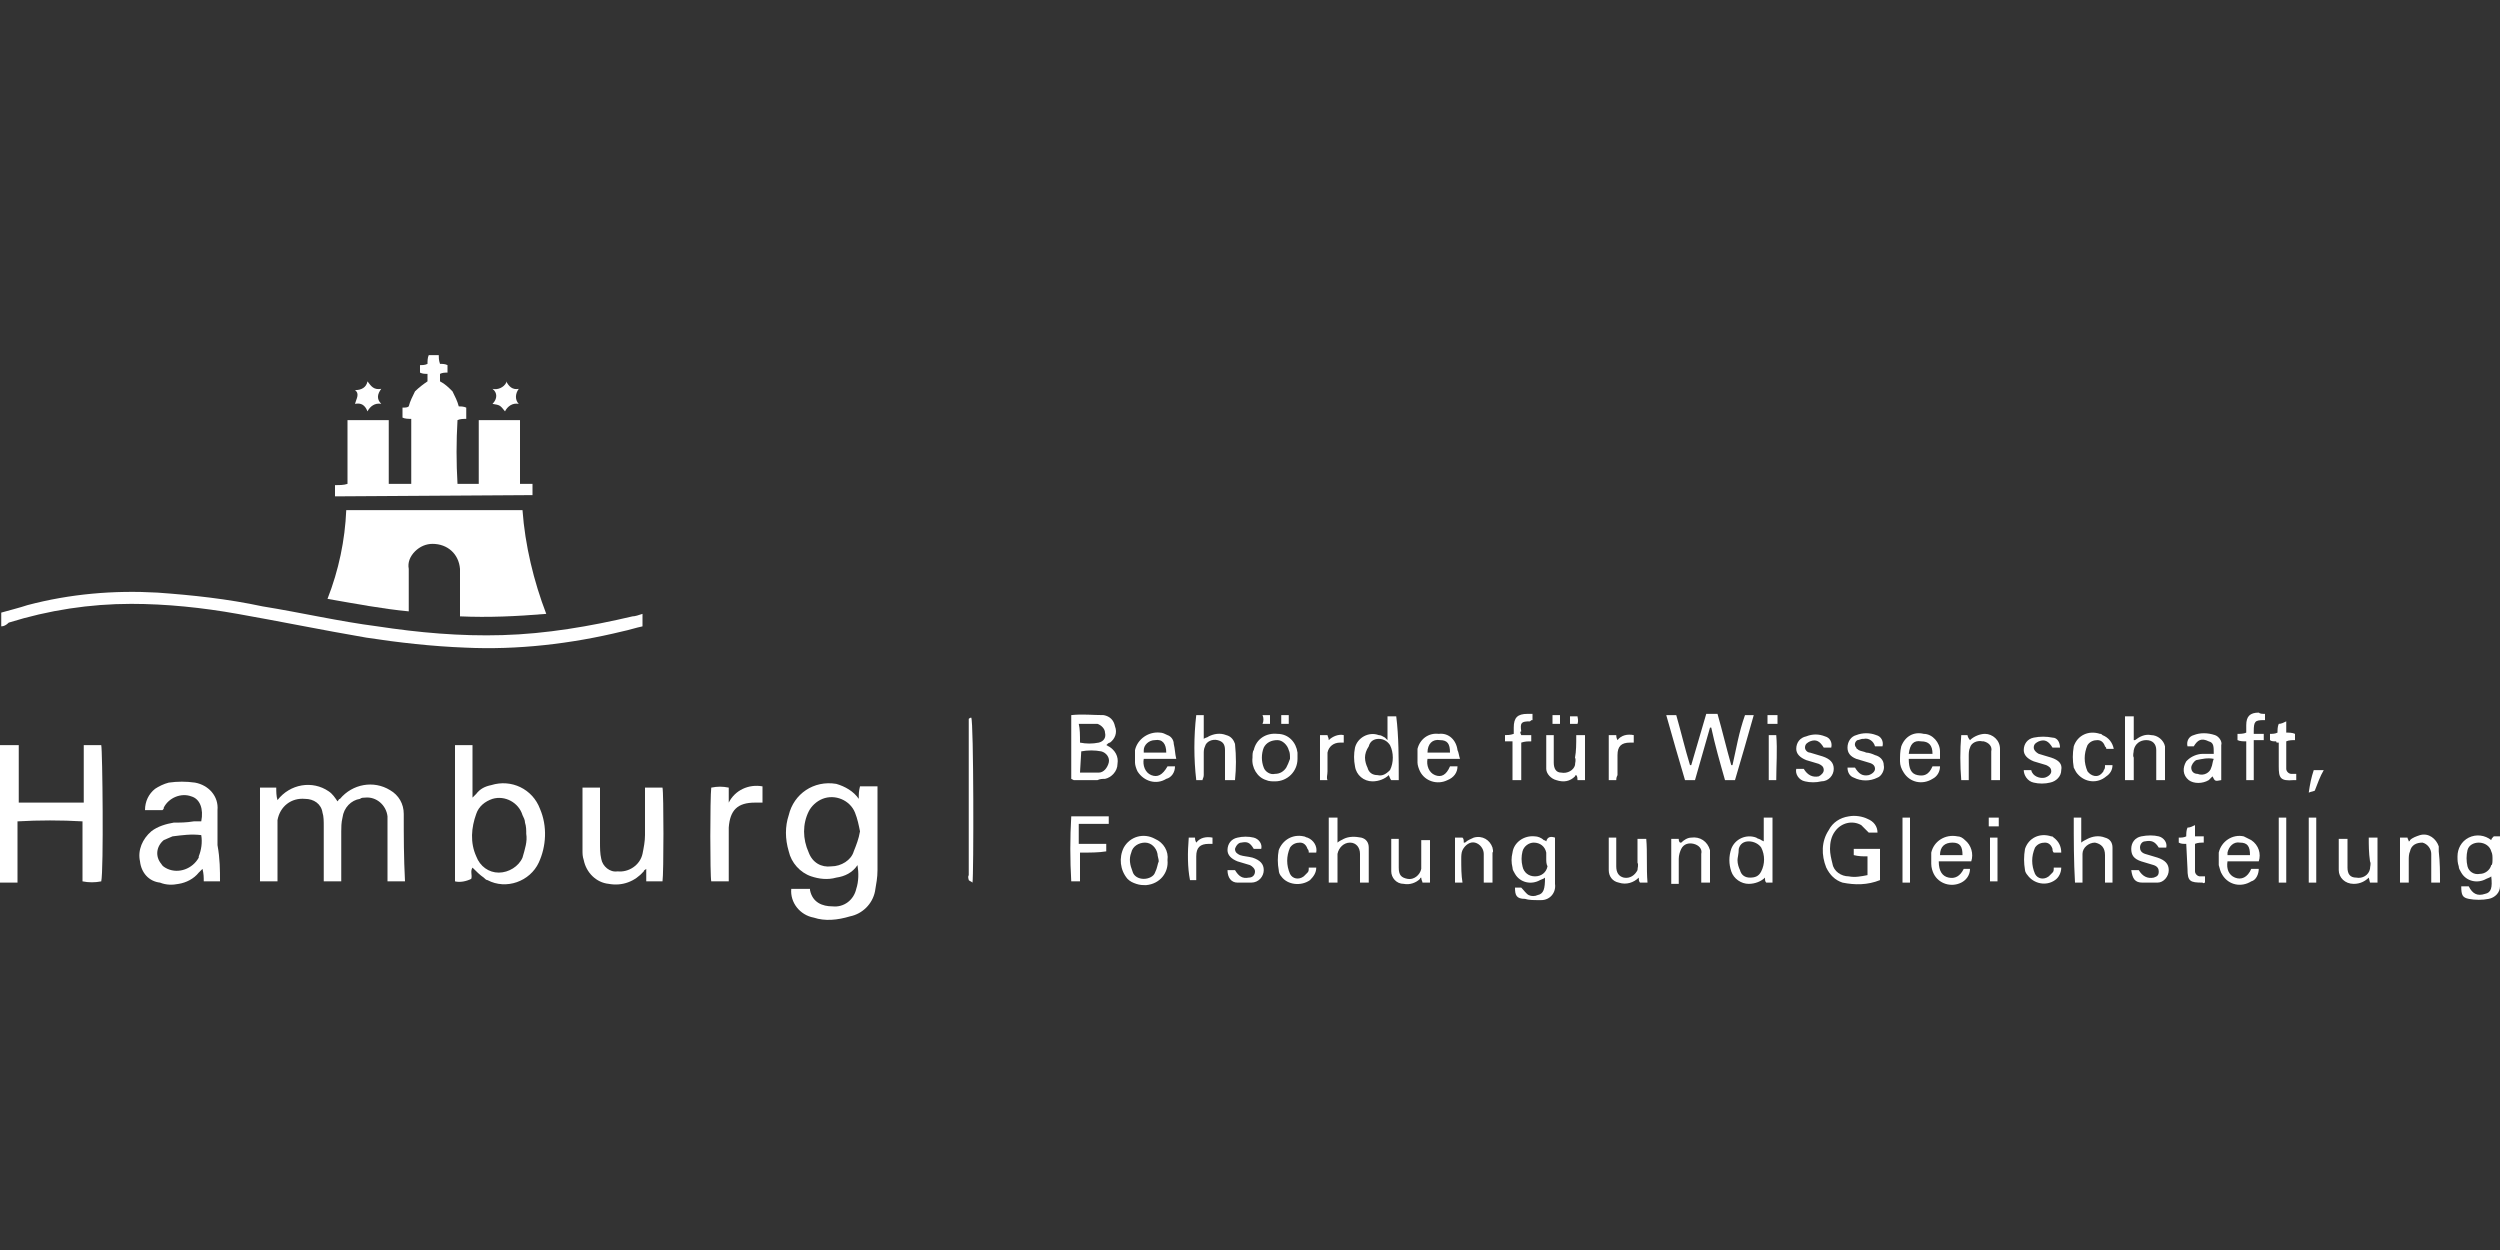 <?xml version="1.0" encoding="UTF-8"?> <!-- Generator: Adobe Illustrator 24.3.0, SVG Export Plug-In . SVG Version: 6.00 Build 0) --> <svg xmlns="http://www.w3.org/2000/svg" xmlns:xlink="http://www.w3.org/1999/xlink" version="1.1" id="Ebene_1" x="0px" y="0px" viewBox="0 0 200 100" style="enable-background:new 0 0 200 100;" xml:space="preserve"><rect x="0" y="0" width="200" height="100" fill="#333333" stroke="none"/> <style type="text/css"> .st0{fill:#FFFFFF;} </style> <g id="Gruppe_482" transform="translate(-530 -74)"> <g id="dC1RmE_00000142161471521442716860000009934149572884336774_" transform="translate(530 102.409)"> <g id="Gruppe_448" transform="translate(0 0)"> <path id="Pfad_1000" class="st0" d="M36.8,20.9v-1.3c0-0.8,0-1.6,0-2.5c-0.1-1.2-1-2-2.2-2c-0.5,0-1,0.2-1.4,0.6 c-0.4,0.4-0.6,0.9-0.5,1.4c0,1,0,2,0,3c0,0.1,0,0.2,0,0.4c-2.1-0.2-4.2-0.6-6.5-1c0.9-2.3,1.4-4.7,1.5-7.1h14.1 c0.2,2.8,0.9,5.7,1.9,8.3C41.3,20.9,39.1,21,36.8,20.9z"></path> <path id="Pfad_1001" class="st0" d="M26.8,11.3c0-0.1,0-0.2,0-0.4v-0.5c0.4,0,0.7,0,1-0.1V5.2h3.3c0,0.5,0,1.1,0,1.7v3.4h1.8V5.1 c-0.2,0-0.5,0-0.7-0.1V4.2c0.2,0,0.4,0,0.5-0.1c0.1-0.4,0.3-0.8,0.5-1.2c0.3-0.3,0.7-0.6,1-0.8V1.5c-0.2,0-0.4,0-0.6-0.1V0.8 c0.2,0,0.4,0,0.6-0.1c0-0.2,0-0.5,0.1-0.7h0.8c0,0.2,0,0.4,0.1,0.7c0.2,0,0.4,0,0.6,0.1v0.6c-0.2,0-0.4,0-0.6,0.1v0.6 c0.4,0.2,0.7,0.5,1,0.8c0.2,0.4,0.4,0.8,0.5,1.2c0.1,0,0.4,0,0.6,0.1v0.9c-0.2,0-0.5,0-0.7,0.1c-0.1,1.7-0.1,3.4,0,5.1h1.7V5.2 c1.1,0,2.2,0,3.3,0c0,1.7,0,3.4,0,5.1c0.4,0,0.6,0,1,0v0.9L26.8,11.3z"></path> <path id="Pfad_1002" class="st0" d="M0.1,21.7v-1.1c0.7-0.2,1.5-0.4,2.1-0.6c3.4-0.9,6.9-1.2,10.4-1c2.8,0.2,5.6,0.5,8.4,1.1 c3.1,0.5,6.1,1.2,9.2,1.6c3.3,0.5,6.6,0.8,10,0.7c3.5-0.1,7-0.7,10.4-1.5c0.2,0,0.5-0.1,0.8-0.2v1c-0.5,0.1-1.1,0.3-1.6,0.4 c-4.1,1-8.4,1.5-12.6,1.3c-2.6-0.1-5.3-0.4-7.9-0.8c-3.5-0.6-6.9-1.3-10.3-1.9c-2.8-0.5-5.7-0.8-8.5-0.8c-3.3,0-6.6,0.5-9.8,1.5 C0.5,21.6,0.3,21.7,0.1,21.7z"></path> <path id="Pfad_1003" class="st0" d="M0,31.2h1.5c0,0.8,0,1.5,0,2.3v2.3h5.2v-4.6h1.4c0.1,0.4,0.2,10,0,10.9c-0.5,0.1-1,0.1-1.5,0 v-4.8c-1.7-0.1-3.5-0.1-5.2,0v4.9H0C0,38.5,0,34.9,0,31.2z"></path> <path id="Pfad_1004" class="st0" d="M32.4,42.1H31v-4.4c0-0.3,0-0.5,0-0.8c-0.1-0.9-0.9-1.6-1.8-1.5c-0.1,0-0.3,0-0.4,0.1 c-0.7,0.1-1.3,0.7-1.4,1.5c-0.1,0.4-0.1,0.8-0.1,1.1v3.5c0,0.2,0,0.3,0,0.5h-1.4v-4.4c0-0.4,0-0.8-0.1-1.1 c-0.1-0.7-0.7-1.1-1.4-1.1c-1.1-0.1-2,0.6-2.2,1.7v0.1v4.4c0,0.1,0,0.3,0,0.4h-1.4v-7.5c0.1,0,0.2,0,0.3,0h1c0,0.3,0,0.7,0.1,1 c1-1.3,2.8-1.6,4.1-0.7c0.3,0.2,0.5,0.5,0.7,0.8c0.1-0.1,0.1-0.2,0.2-0.2c1-1.2,2.7-1.5,4-0.7c0.7,0.4,1.1,1.1,1.1,1.9 C32.3,38.5,32.3,40.2,32.4,42.1C32.5,42,32.5,42,32.4,42.1z"></path> <path id="Pfad_1005" class="st0" d="M68.7,35.5c0-0.4,0-0.6,0.1-1h1.4V35c0,2.1,0,4.1,0,6.2c0,0.6-0.1,1.1-0.2,1.7 c-0.2,1-1,1.8-2,2c-1,0.3-2,0.4-2.9,0.1c-1.1-0.2-1.9-1.2-1.8-2.3h1.5c0,0,0,0,0,0.1c0.2,1,1,1.3,1.8,1.3 c0.9,0.1,1.7-0.5,1.9-1.4c0.2-0.6,0.2-1.3,0.1-1.9c-0.4,0.6-1,0.9-1.7,1c-0.7,0.2-1.4,0.1-2-0.1c-0.9-0.3-1.6-1.1-1.8-2 c-0.3-1-0.3-2,0-2.9c0.4-1.7,2-2.8,3.8-2.5C67.6,34.5,68.3,34.9,68.7,35.5z M68.8,38.1c-0.1-0.5-0.2-1-0.4-1.5 c-0.4-1-1.6-1.5-2.6-1.1c-0.5,0.2-0.9,0.6-1.1,1c-0.5,1-0.5,2.2,0,3.3c0.3,0.8,1,1.2,1.8,1.1c0.8,0,1.6-0.5,1.8-1.2 C68.5,39.2,68.7,38.7,68.8,38.1z"></path> <path id="Pfad_1006" class="st0" d="M36.4,42.1V31.2h1.4v4.2c0.1-0.1,0.2-0.2,0.3-0.3c0.3-0.4,0.7-0.6,1.2-0.7 c1.6-0.5,3.3,0.3,3.9,1.9c0.6,1.4,0.5,3-0.1,4.3c-0.7,1.5-2.6,2.2-4.1,1.4c-0.1,0-0.2-0.1-0.3-0.2c-0.3-0.2-0.6-0.5-0.9-0.8 c-0.2,0.3,0,0.6-0.1,0.9C37.3,42.1,36.8,42.2,36.4,42.1z M42.1,38.3c0-0.3,0-0.6-0.1-0.9c0-0.2-0.1-0.4-0.2-0.6 c-0.3-1-1.4-1.6-2.4-1.3c-0.6,0.2-1.1,0.6-1.3,1.2c-0.4,1.1-0.5,2.3,0,3.4c0.3,0.8,1,1.3,1.8,1.3s1.6-0.5,1.9-1.2 C42,39.5,42.2,38.9,42.1,38.3z"></path> <path id="Pfad_1007" class="st0" d="M17.6,42.1h-1.3c0-0.3,0-0.6-0.1-1c-0.1,0.1-0.2,0.2-0.3,0.3c-0.4,0.5-1,0.8-1.6,0.9 c-0.5,0.1-1,0.1-1.5-0.1c-0.9-0.1-1.5-0.8-1.6-1.7c-0.2-0.9,0.2-1.8,0.9-2.4c0.5-0.4,1.2-0.6,1.8-0.7c0.5,0,1,0,1.6-0.1h0.6 c0.2-1-0.1-1.8-0.8-2c-0.8-0.3-1.8,0.1-2.2,0.9c0,0.1,0,0.1-0.1,0.2h-1.4c0-0.7,0.3-1.3,0.8-1.7c0.3-0.2,0.7-0.4,1.1-0.5 c0.7-0.1,1.4-0.1,2.1,0c1.1,0.2,1.9,1.1,1.8,2.2c0,0.9,0,1.9,0,2.8C17.6,40.3,17.6,41.2,17.6,42.1z M16.1,38.4 c-0.8-0.1-1.5,0-2.3,0.1c-0.2,0.1-0.5,0.2-0.7,0.3c-0.6,0.5-0.7,1.3-0.2,1.9c0.1,0.2,0.3,0.3,0.5,0.4c0.9,0.4,2,0,2.5-0.9 c0,0,0,0,0-0.1C16.1,39.6,16.2,39,16.1,38.4L16.1,38.4z"></path> <path id="Pfad_1008" class="st0" d="M46.6,34.6H48c0,0.2,0,0.4,0,0.6V39c0,0.4,0,0.9,0.1,1.3c0.1,0.6,0.7,1.1,1.3,1 c0.9,0.1,1.8-0.5,2-1.4c0.1-0.5,0.2-1,0.2-1.5c0-1.1,0-2.1,0-3.2v-0.6H53c0.1,0.4,0.1,6.9,0,7.5h-1.3c0-0.3,0-0.6,0-1 c-0.1,0.1-0.2,0.1-0.2,0.2c-0.7,0.8-1.7,1.2-2.8,1c-1-0.1-1.8-0.9-2-1.9c-0.1-0.3-0.1-0.5-0.1-0.8v-4.7 C46.6,34.8,46.6,34.7,46.6,34.6z"></path> <path id="Pfad_1009" class="st0" d="M58.3,42.1h-1.4c-0.1-0.4-0.1-6.7,0-7.5c0.5-0.1,0.9-0.1,1.4,0c0,0.4,0,0.7,0,1.2 c0.5-1,1.6-1.5,2.7-1.3v1.3h-0.6c-1.4,0-2,0.6-2.1,2c0,1.2,0,2.5,0,3.7C58.3,41.6,58.3,41.9,58.3,42.1z"></path> <path id="Pfad_1010" class="st0" d="M139.6,28.8h0.7c-0.5,1.8-1,3.5-1.5,5.2H138c-0.4-1.4-0.8-2.8-1.1-4.2h-0.1l-1.2,4.2h-0.8 c-0.5-1.7-1-3.4-1.5-5.2h0.8c0.4,1.4,0.7,2.7,1.1,4h0.1c0.4-1.4,0.8-2.7,1.2-4.1h0.9c0.4,1.4,0.7,2.7,1.1,4.1h0.1 C138.9,31.5,139.1,30.2,139.6,28.8z"></path> <path id="Pfad_1011" class="st0" d="M85.7,28.8c0.9-0.1,1.7,0,2.6,0c0.5,0.1,0.8,0.4,0.9,0.9c0.2,0.5,0,1-0.4,1.3 c-0.1,0-0.2,0.1-0.3,0.2c0.1,0,0.1,0.1,0.2,0.1c0.5,0.3,0.8,0.8,0.7,1.4c0,0.6-0.5,1.1-1,1.2c-0.2,0-0.4,0-0.6,0.1h-1.9 c0,0,0,0-0.2-0.1C85.7,32.3,85.7,30.5,85.7,28.8z M86.4,33.4c0.5,0,1,0,1.5,0c0.4,0,0.7-0.4,0.8-0.8c0.1-0.4-0.2-0.8-0.6-0.9 c-0.5-0.1-1.1-0.1-1.6,0L86.4,33.4z M86.4,31c0.5,0.1,1,0.1,1.5,0c0.4-0.1,0.6-0.4,0.5-0.8c0-0.3-0.3-0.6-0.6-0.7 c-0.5,0-1,0-1.5,0C86.4,29.9,86.4,30.4,86.4,31L86.4,31z"></path> <path id="Pfad_1012" class="st0" d="M150.4,39.5V42c-1,0.4-2,0.4-3,0.2c-0.6-0.2-1-0.6-1.3-1.2c-0.4-1-0.4-2.1,0.2-3 c0.3-0.6,0.9-1,1.6-1.1c0.5-0.1,1.1,0,1.5,0.2c0.5,0.2,0.8,0.6,0.8,1.1h-0.7c-0.2-0.2-0.4-0.4-0.6-0.6c-0.7-0.4-1.6-0.2-2.1,0.5 c-0.3,0.4-0.4,0.9-0.4,1.4c0,0.4,0.1,0.8,0.2,1.2c0.1,0.6,0.7,1,1.3,1c0.5,0.1,1,0,1.5-0.1v-1.5c-0.4,0-0.7,0-1.1-0.1 c0-0.2,0-0.3,0-0.5C149.1,39.5,149.7,39.5,150.4,39.5z"></path> <path id="Pfad_1013" class="st0" d="M196.9,42.5h0.6c0.3,0.6,0.7,0.8,1.3,0.6c0.5-0.1,0.6-0.5,0.5-1.4c-0.1,0.1-0.2,0.1-0.4,0.2 c-0.7,0.4-1.6,0.2-2-0.5c-0.1-0.2-0.2-0.3-0.2-0.5c-0.1-0.3-0.1-0.5-0.1-0.8c0-0.6,0.3-1.2,0.9-1.5c0.6-0.3,1.3-0.2,1.8,0.2 c0-0.1,0.1-0.2,0.2-0.3h0.5c0,0,0.1,0.1,0,0.1c0,1.3,0,2.6,0,3.9c0,0.5-0.4,0.9-0.9,1s-1.1,0.1-1.6,0S196.9,43.2,196.9,42.5z M199.4,40.3c0-0.2,0-0.4-0.1-0.6c-0.1-0.4-0.5-0.7-1-0.7c-0.4,0-0.8,0.2-0.9,0.6c-0.1,0.4-0.1,0.9,0,1.3c0.1,0.4,0.5,0.7,1,0.6 c0.4,0,0.8-0.3,0.9-0.7C199.4,40.8,199.4,40.5,199.4,40.3z"></path> <path id="Pfad_1014" class="st0" d="M121.2,42.6h0.5c0.2,0.2,0.4,0.5,0.6,0.6s0.5,0.1,0.7,0c0.5-0.1,0.6-0.5,0.6-1.4 c-0.1,0.1-0.2,0.1-0.4,0.2c-0.7,0.4-1.6,0.2-2-0.5c-0.1-0.2-0.2-0.3-0.2-0.5c-0.1-0.4-0.1-0.8,0-1.2c0.1-0.8,0.9-1.4,1.8-1.3 c0.2,0,0.5,0.1,0.7,0.3c0,0,0.1,0,0.2,0.1c0.1-0.4,0.4-0.4,0.7-0.3v0.1c0,1.2,0,2.4,0,3.6c0.1,0.7-0.4,1.3-1.1,1.3 c-0.1,0-0.1,0-0.2,0c-0.4,0-0.8,0-1.1-0.1C121.3,43.5,121.2,43.2,121.2,42.6z M123.7,40.3c0-0.2,0-0.4,0-0.5 c-0.1-0.5-0.5-0.8-1-0.8c-0.4,0-0.8,0.3-0.9,0.7s-0.1,0.8,0,1.2c0.1,0.5,0.5,0.8,1,0.8s0.9-0.3,1-0.8 C123.7,40.7,123.7,40.5,123.7,40.3z"></path> <path id="Pfad_1015" class="st0" d="M111.9,34h-0.6c-0.1-0.1-0.1-0.2-0.2-0.4c-0.3,0.3-0.8,0.5-1.3,0.5c-0.7,0-1.3-0.5-1.4-1.2 c-0.1-0.5-0.1-1,0-1.5c0.2-0.8,1.1-1.3,1.9-1c0.2,0,0.3,0.1,0.5,0.2c0.1,0.1,0.1,0.1,0.2,0.2v-1.9h0.7 C111.9,30.5,111.9,32.3,111.9,34z M109.2,32.2c0,0.3,0.1,0.6,0.2,0.8c0.1,0.4,0.4,0.6,0.8,0.6c0.4,0.1,0.7-0.1,1-0.4 c0.3-0.6,0.3-1.4,0-2c-0.2-0.3-0.5-0.5-0.9-0.5s-0.7,0.2-0.8,0.6C109.3,31.6,109.2,31.9,109.2,32.2L109.2,32.2z"></path> <path id="Pfad_1016" class="st0" d="M141.1,38.9V37h0.7v5.2h-0.5c-0.1-0.1-0.1-0.2-0.1-0.4c-0.3,0.3-0.8,0.5-1.3,0.5 c-0.6,0-1.2-0.4-1.4-1s-0.2-1.2,0-1.8c0.3-0.8,1.2-1.2,2-0.9c0.1,0.1,0.3,0.1,0.4,0.2C140.9,38.8,140.9,38.8,141.1,38.9z M139,40.4c0,0.3,0.1,0.6,0.2,0.8c0.1,0.4,0.4,0.6,0.8,0.6c0.4,0,0.7-0.1,0.9-0.5c0.3-0.6,0.3-1.3,0-1.9c-0.2-0.3-0.6-0.5-1-0.5 s-0.7,0.2-0.8,0.6C139.1,39.9,139,40.2,139,40.4L139,40.4z"></path> <path id="Pfad_1017" class="st0" d="M170.7,34H170v-5.1c0.1,0,0.2,0,0.3,0s0.2,0,0.4,0v1.9c0,0,0,0,0.1,0 c0.4-0.3,0.8-0.5,1.3-0.4c0.5,0,1,0.4,1.1,0.9c0,0.1,0,0.1,0,0.2V34h-0.7v-2.4c0-0.5-0.3-0.8-0.8-0.8s-0.9,0.3-1,0.8 c0,0.2-0.1,0.4,0,0.6L170.7,34z"></path> <path id="Pfad_1018" class="st0" d="M107,42.2h-0.7V37h0.7v2c0.1-0.1,0.3-0.2,0.5-0.3c0.4-0.2,0.9-0.2,1.4-0.1 c0.4,0.1,0.6,0.4,0.6,0.8c0,0.9,0,1.9,0,2.8h-0.7v-2.3c0-0.5-0.3-0.9-0.8-0.9s-0.9,0.4-1,0.9c0,0.4,0,0.7,0,1 C107,41.3,107,41.8,107,42.2z"></path> <path id="Pfad_1019" class="st0" d="M96.2,34h-0.5c-0.2-1.7-0.2-3.5,0-5.2h0.6v1.9c0.1-0.1,0.3-0.1,0.4-0.2 c0.4-0.2,0.9-0.3,1.4-0.1c0.4,0.1,0.6,0.4,0.7,0.7c0.1,1,0.1,1.9,0,2.9H98v-2.4c0-0.5-0.2-0.7-0.6-0.8c-0.4-0.1-0.9,0.1-1,0.5 c-0.1,0.2-0.1,0.4-0.1,0.6v1.7C96.3,33.8,96.2,33.9,96.2,34z"></path> <path id="Pfad_1020" class="st0" d="M165.9,37h0.6v2c0.1-0.1,0.3-0.2,0.5-0.3c0.4-0.2,0.9-0.3,1.4-0.1c0.4,0.1,0.6,0.4,0.6,0.8 v2.8h-0.6V40c0-0.6-0.3-0.9-0.8-1c-0.5,0-1,0.4-1,0.9s0,1,0,1.5v0.8H166C165.9,40.5,165.9,38.8,165.9,37z"></path> <path id="Pfad_1021" class="st0" d="M155.1,40.5c0,0.8,0.3,1.2,0.8,1.3s0.9-0.1,1.2-0.7h0.5c0,0.5-0.3,0.9-0.7,1.1 c-0.8,0.4-1.8,0.1-2.2-0.7c-0.1-0.2-0.2-0.5-0.2-0.8s0-0.6,0-0.9c0.2-0.9,1.1-1.5,2.1-1.3c0.2,0,0.4,0.1,0.6,0.3 c0.5,0.4,0.7,1.1,0.5,1.7L155.1,40.5z M157,40c0-0.7-0.2-1-0.8-1s-1,0.3-1,1H157z"></path> <path id="Pfad_1022" class="st0" d="M180.7,40.5h-2.5c-0.1,0.6,0.1,1.1,0.6,1.3s1,0,1.3-0.7h0.6c0,0.4-0.2,0.9-0.6,1 c-0.8,0.5-1.8,0.3-2.3-0.5c-0.2-0.3-0.2-0.5-0.3-0.8c0-0.3,0-0.7,0-1c0.2-0.9,1.1-1.5,2-1.3c0.2,0.1,0.4,0.2,0.6,0.3 C180.7,39.2,180.9,39.9,180.7,40.5z M180,40c0-0.7-0.2-1-0.8-1c-0.5-0.1-0.9,0.3-1,0.8c0,0.1,0,0.2,0,0.2H180z"></path> <path id="Pfad_1023" class="st0" d="M93.4,40.4c0.1,1-0.6,1.9-1.7,2c-0.3,0-0.5,0-0.8-0.1s-0.5-0.2-0.7-0.4 c-0.6-0.7-0.7-1.7-0.3-2.5c0.5-0.9,1.6-1.2,2.5-0.7C93.1,39,93.5,39.7,93.4,40.4L93.4,40.4z M92.7,40.5c0-0.2-0.1-0.4-0.1-0.6 c-0.1-0.5-0.5-0.9-1-0.9s-1,0.3-1.1,0.8c-0.2,0.5-0.1,1,0.1,1.5c0.1,0.4,0.5,0.6,0.9,0.6s0.8-0.2,0.9-0.5 C92.6,41,92.6,40.7,92.7,40.5L92.7,40.5z"></path> <path id="Pfad_1024" class="st0" d="M175.5,31.3H175c-0.1-0.4,0.1-0.8,0.5-0.9c0.5-0.2,1.1-0.2,1.7,0c0.3,0.1,0.6,0.5,0.5,0.8V34 c-0.5,0.1-0.5,0.1-0.7-0.3c-0.1,0.1-0.2,0.2-0.3,0.3c-0.5,0.3-1.2,0.3-1.6,0c-0.5-0.4-0.5-1-0.2-1.5l0.1-0.1 c0.3-0.3,0.8-0.5,1.2-0.5h0.9c0-0.6,0-0.9-0.4-1C176.1,30.6,175.8,30.8,175.5,31.3z M177.1,32.3c-0.5-0.1-0.9,0-1.4,0.1 c-0.2,0.1-0.4,0.4-0.4,0.6c0,0.3,0.2,0.5,0.5,0.5c0.5,0.2,1-0.1,1.1-0.5l0,0C177,32.8,177,32.5,177.1,32.3L177.1,32.3z"></path> <path id="Pfad_1025" class="st0" d="M94.1,32.3h-2.6c-0.1,0.5,0.1,1.1,0.6,1.3s0.9,0,1.3-0.7H94c0,0.5-0.3,0.9-0.7,1 c-0.8,0.5-1.8,0.2-2.3-0.6c-0.1-0.2-0.2-0.5-0.2-0.7c0-0.3,0-0.6,0-1c0.2-0.9,1.1-1.5,2-1.4c0.2,0,0.4,0.1,0.6,0.2 c0.3,0.1,0.5,0.4,0.5,0.7C94,31.5,94,31.9,94.1,32.3z M93.3,31.8c0-0.7-0.3-1.1-0.9-1c-0.5,0-0.9,0.4-0.9,0.8c0,0.1,0,0.1,0,0.2 H93.3z"></path> <path id="Pfad_1026" class="st0" d="M116.8,32.3h-2.6c-0.1,0.5,0.1,1.1,0.6,1.3s0.9,0,1.2-0.7h0.6c0,0.5-0.3,0.9-0.8,1.1 c-0.8,0.4-1.8,0.1-2.2-0.7c-0.1-0.2-0.2-0.5-0.2-0.7c0-0.4,0-0.8,0-1.1c0.2-0.8,0.9-1.3,1.7-1.2c0.8-0.1,1.4,0.5,1.5,1.3l0,0 C116.7,31.8,116.7,32,116.8,32.3z M114.2,31.8h1.8c0-0.7-0.2-1-0.8-1C114.6,30.7,114.2,31.1,114.2,31.8L114.2,31.8z"></path> <path id="Pfad_1027" class="st0" d="M86.4,39.8v2.3h-0.7c-0.1-1.7-0.1-3.5,0-5.2h3c0,0.2,0,0.4,0,0.6h-2.4v1.6h2.2 c0,0.2,0,0.4,0,0.6C87.9,39.8,87.2,39.8,86.4,39.8z"></path> <path id="Pfad_1028" class="st0" d="M152.7,32.3c0,0.8,0.2,1.2,0.7,1.3s0.9,0,1.2-0.7h0.6c0,0.4-0.2,0.8-0.6,1 c-0.8,0.5-1.8,0.3-2.3-0.5c-0.2-0.3-0.3-0.6-0.3-0.9c0-0.4,0-0.8,0.1-1.2c0.3-0.8,1-1.2,1.8-1c0.7,0,1.3,0.7,1.3,1.4v0.6 L152.7,32.3z M152.7,31.9c0.6,0,1.2,0,1.9,0c0-0.7-0.3-1-0.9-1C153.1,30.8,152.8,31.1,152.7,31.9z"></path> <path id="Pfad_1029" class="st0" d="M100.2,32.2c0-0.2,0-0.5,0.1-0.6c0.2-0.9,1-1.4,1.9-1.3c0.9,0,1.5,0.7,1.6,1.5 c0,0.2,0,0.4,0,0.5c0,1-0.8,1.8-1.8,1.8c-0.2,0-0.5,0-0.7-0.1C100.6,33.8,100.1,33,100.2,32.2z M103.2,32.3c0-0.3,0-0.5-0.1-0.7 c-0.1-0.4-0.5-0.8-0.9-0.8c-0.5,0-0.9,0.2-1.1,0.6c-0.2,0.5-0.2,1.1,0,1.6c0.1,0.3,0.5,0.6,0.9,0.5c0.4,0,0.7-0.2,0.9-0.5 C103,32.8,103.1,32.6,103.2,32.3L103.2,32.3z"></path> <path id="Pfad_1030" class="st0" d="M160,34h-0.7v-2.3c0.1-0.4-0.2-0.7-0.6-0.8c0,0,0,0-0.1,0c-0.4-0.1-0.9,0.1-1,0.5 c-0.1,0.2-0.1,0.5-0.1,0.7V34c-0.2,0-0.4,0-0.6,0c-0.1-1.2-0.1-2.4,0-3.6c0.2,0,0.4,0,0.5,0c0,0.1,0.1,0.3,0.2,0.4 c0.3-0.3,0.8-0.5,1.2-0.5c0.6,0,1.2,0.5,1.2,1.2l0,0c0,0.5,0,1,0,1.5C160,33.4,160,33.7,160,34z"></path> <path id="Pfad_1031" class="st0" d="M114.4,42.2h-0.6c0-0.1-0.1-0.2-0.1-0.4c0,0-0.1,0-0.1,0.1c-0.3,0.3-0.8,0.5-1.3,0.4 c-0.6,0-1-0.5-1-1c0-0.9,0-1.7,0-2.6h0.6c0,0.1,0,0.3,0,0.4V41c0,0.6,0.2,0.8,0.7,0.9c0.5,0.1,1-0.3,1.1-0.8c0-0.2,0-0.4,0-0.6 v-1.7h0.7C114.4,39.8,114.4,41,114.4,42.2z"></path> <path id="Pfad_1032" class="st0" d="M189.5,38.6h0.7v3.6c-0.2,0-0.4,0-0.6,0l-0.1-0.4c-0.3,0.3-0.7,0.5-1.2,0.5 c-0.7,0-1.2-0.5-1.2-1.1l0,0c0-0.5,0-1,0-1.6v-0.9h0.7V41c0,0.5,0.2,0.8,0.7,0.8c0.5,0.1,1-0.2,1.1-0.7c0-0.2,0.1-0.4,0-0.6 C189.5,39.8,189.5,39.2,189.5,38.6z"></path> <path id="Pfad_1033" class="st0" d="M164.8,31.4h-0.6c-0.3-0.5-0.6-0.7-1.1-0.5c-0.2,0.1-0.4,0.2-0.4,0.5c0,0.2,0.2,0.4,0.4,0.5 c0.3,0.1,0.7,0.2,1,0.3c0.6,0.2,0.9,0.5,0.8,1c0,0.5-0.4,0.9-0.9,1c-0.4,0.1-0.9,0.1-1.3,0c-0.5-0.1-0.8-0.6-0.8-1h0.6 c0.1,0.5,0.7,0.7,1.1,0.6l0,0c0.3-0.1,0.5-0.3,0.5-0.5c0-0.3-0.2-0.4-0.4-0.5c-0.3-0.1-0.7-0.2-1-0.3c-0.5-0.2-0.8-0.5-0.8-0.9 c0-0.5,0.3-0.9,0.8-1s1-0.1,1.5,0C164.6,30.6,164.8,31,164.8,31.4z"></path> <path id="Pfad_1034" class="st0" d="M146.5,31.4h-0.6c-0.3-0.5-0.6-0.7-1.1-0.5c-0.2,0.1-0.4,0.2-0.4,0.5c0,0.2,0.2,0.4,0.4,0.4 c0.3,0.1,0.7,0.2,1,0.3c0.6,0.2,0.9,0.5,0.9,1s-0.4,1-1,1c-0.4,0.1-0.9,0.1-1.3,0c-0.5-0.1-0.8-0.6-0.7-1h0.6 c0.3,0.5,0.7,0.7,1.2,0.6c0.2-0.1,0.4-0.3,0.4-0.5c0-0.3-0.2-0.4-0.4-0.5c-0.3-0.1-0.7-0.2-1-0.3c-0.5-0.2-0.8-0.5-0.8-0.9 c0-0.5,0.3-0.9,0.8-1c0.5-0.2,1-0.2,1.5,0C146.4,30.6,146.6,31,146.5,31.4z"></path> <path id="Pfad_1035" class="st0" d="M170.5,41.2h0.6c0.3,0.5,0.7,0.7,1.2,0.6c0.3-0.1,0.4-0.2,0.4-0.5c0-0.2-0.1-0.4-0.4-0.5 c-0.3-0.1-0.7-0.2-1-0.3c-0.6-0.2-0.8-0.5-0.8-1s0.3-0.9,0.8-1s1-0.1,1.4,0s0.7,0.5,0.6,0.9h-0.6c-0.3-0.5-0.6-0.6-1.1-0.5 c-0.2,0-0.4,0.2-0.4,0.5c0,0.2,0.1,0.4,0.4,0.5c0.3,0.1,0.7,0.2,1,0.3c0.6,0.2,0.9,0.5,0.9,1s-0.4,1-0.9,1c-0.4,0-0.8,0-1.2,0 C170.8,42.2,170.6,41.9,170.5,41.2z"></path> <path id="Pfad_1036" class="st0" d="M147.8,33h0.6c0.3,0.5,0.6,0.7,1.1,0.6c0.3-0.1,0.5-0.3,0.5-0.5s-0.1-0.4-0.5-0.5 c-0.3-0.1-0.7-0.2-1-0.3c-0.5-0.2-0.7-0.5-0.7-0.9c0-0.5,0.3-0.9,0.7-1c0.5-0.2,1.1-0.2,1.6,0c0.4,0.1,0.6,0.5,0.5,0.9 c-0.2,0-0.4,0-0.6,0c-0.1-0.4-0.5-0.7-0.9-0.6c0,0,0,0-0.1,0s-0.3,0.1-0.4,0.1c-0.2,0.1-0.3,0.4-0.1,0.6c0,0.1,0.1,0.1,0.2,0.2 c0.2,0.1,0.4,0.1,0.6,0.2c0.2,0,0.5,0.1,0.7,0.2c0.4,0.1,0.7,0.4,0.7,0.8c0.1,0.4-0.2,0.9-0.5,1c-0.6,0.3-1.3,0.3-1.9,0 C148,33.7,147.8,33.4,147.8,33z"></path> <path id="Pfad_1037" class="st0" d="M131.8,42.2h-0.6c-0.1-0.1-0.1-0.3-0.1-0.4c-0.4,0.4-1,0.6-1.6,0.4c-0.5-0.1-0.8-0.5-0.8-1 c0-0.9,0-1.7,0-2.6h0.6c0,0.1,0,0.3,0,0.4v1.9c0,0.5,0.2,0.8,0.6,0.9c0.5,0.1,0.9-0.2,1.1-0.6c0-0.2,0.1-0.4,0-0.6v-1.9h0.7 C131.8,39.8,131.7,41,131.8,42.2z"></path> <path id="Pfad_1038" class="st0" d="M136.1,42.2v-2.3c0.1-0.4-0.2-0.7-0.6-0.8l0,0c-0.4-0.1-0.8,0-1,0.4 c-0.1,0.2-0.2,0.5-0.2,0.8c0,0.6,0,1.3,0,2c-0.2,0-0.4,0-0.6,0v-3.6h0.6c0,0.1,0,0.2,0.1,0.3h0.1c0.2-0.2,0.5-0.4,0.8-0.4 c0.7-0.1,1.3,0.3,1.5,1c0,0.1,0,0.2,0,0.2V42c0,0,0,0.1,0,0.2H136.1z"></path> <path id="Pfad_1039" class="st0" d="M98.2,41.2h0.6c0.3,0.5,0.6,0.7,1.1,0.6c0.3,0,0.5-0.2,0.5-0.5c0-0.2-0.2-0.4-0.4-0.5 c-0.3-0.1-0.7-0.2-1-0.3c-0.5-0.2-0.8-0.5-0.8-0.9c0-0.5,0.3-0.9,0.8-1c0.4-0.1,0.9-0.1,1.3,0s0.7,0.5,0.6,0.9h-0.6 c-0.3-0.5-0.5-0.6-1-0.5c-0.2,0-0.4,0.2-0.5,0.5c0,0.3,0.2,0.4,0.4,0.5c0.3,0.1,0.6,0.1,1,0.2c0.6,0.2,0.9,0.5,0.9,1s-0.4,1-1,1 c-0.4,0-0.8,0-1.1,0C98.5,42.2,98.2,41.8,98.2,41.2z"></path> <path id="Pfad_1040" class="st0" d="M126.1,30.4h0.7c0,1.2,0,2.4,0,3.6c-0.2,0-0.4,0-0.6,0c0-0.1,0-0.3-0.1-0.4 c0,0-0.1,0-0.1,0.1c-0.4,0.4-0.9,0.5-1.5,0.3c-0.4-0.1-0.8-0.5-0.8-0.9c0-0.9,0-1.8,0-2.7h0.6c0,0.2,0,0.4,0,0.5v1.7 c0,0.5,0.2,0.8,0.6,0.8c0.5,0.1,1-0.2,1.1-0.6c0-0.2,0.1-0.4,0-0.6C126.1,31.7,126.1,31.1,126.1,30.4z"></path> <path id="Pfad_1041" class="st0" d="M117,42.2h-0.6v-3.6c0.2,0,0.4,0,0.6,0c0.1,0.1,0.1,0.2,0.1,0.4h0.1c0.2-0.2,0.5-0.3,0.7-0.4 c0.7-0.2,1.3,0.2,1.5,0.8c0,0.1,0.1,0.3,0,0.4v2.4h-0.7v-2.3c0-0.4-0.3-0.8-0.7-0.9c-0.4-0.1-0.8,0.2-1,0.6 c-0.1,0.2-0.1,0.5-0.1,0.7C116.9,41,116.9,41.6,117,42.2z"></path> <path id="Pfad_1042" class="st0" d="M195.2,42.2h-0.7v-2.3c0-0.4-0.3-0.8-0.7-0.9c-0.5,0-0.9,0.2-1,0.7c-0.1,0.2-0.1,0.5-0.1,0.7 v1.8H192v-3.6h0.6c0,0.1,0.1,0.2,0.1,0.3c0,0,0.1,0,0.1-0.1c0.2-0.2,0.5-0.3,0.8-0.4c0.7-0.2,1.3,0.3,1.5,0.9c0,0.1,0,0.2,0,0.4 C195.2,40.6,195.2,41.3,195.2,42.2z"></path> <path id="Pfad_1043" class="st0" d="M121.7,30.4c0.3,0,0.5,0,0.8,0v0.5c-0.3,0-0.5,0-0.8,0.1v3H121c0-1,0-2,0-3.1 c-0.2,0-0.4,0-0.6,0c0-0.2,0-0.3,0-0.5c0.2,0,0.4,0,0.7-0.1c0-0.2,0-0.4,0-0.5c0-0.8,0.3-1.1,1.1-1.1c0.1,0,0.3,0,0.4,0 c0,0.1,0,0.3,0,0.5c-0.1,0-0.1,0-0.2,0.1c-0.7,0-0.8,0.1-0.7,0.8C121.6,30.1,121.6,30.2,121.7,30.4z"></path> <path id="Pfad_1044" class="st0" d="M164.9,39.8h-0.6c-0.1-0.1-0.1-0.2-0.1-0.3c-0.1-0.3-0.3-0.5-0.6-0.5s-0.6,0.1-0.8,0.4 c-0.3,0.7-0.3,1.4,0,2.1c0.2,0.4,0.7,0.5,1.1,0.2c0.1-0.1,0.2-0.2,0.3-0.3s0.1-0.2,0.1-0.4h0.6c0,0.4-0.2,0.8-0.5,1 c-0.7,0.5-1.7,0.3-2.2-0.4c-0.1-0.1-0.2-0.3-0.2-0.4c-0.1-0.6-0.1-1.1,0-1.7c0.3-0.9,1.2-1.3,2.1-1c0.1,0,0.1,0,0.2,0.1 C164.7,38.9,164.9,39.3,164.9,39.8z"></path> <path id="Pfad_1045" class="st0" d="M105.3,39.8h-0.6c0-0.1,0-0.2-0.1-0.3c-0.1-0.3-0.3-0.5-0.6-0.5c-0.3,0-0.6,0.1-0.8,0.4 c-0.3,0.7-0.3,1.4,0,2.1c0.2,0.4,0.7,0.5,1.1,0.2c0.1-0.1,0.2-0.2,0.3-0.3c0.1-0.1,0.1-0.2,0.1-0.4h0.3c0.1,0,0.2,0,0.3,0 c0,0.4-0.2,0.7-0.5,1c-0.7,0.5-1.8,0.4-2.3-0.3c-0.1-0.1-0.2-0.3-0.2-0.5c-0.1-0.5-0.1-1.1,0-1.6c0.3-0.8,1.1-1.3,2-1.1 c0.1,0,0.2,0.1,0.3,0.1C105.1,38.8,105.4,39.3,105.3,39.8z"></path> <path id="Pfad_1046" class="st0" d="M169.1,31.5h-0.6c0-0.1,0-0.1-0.1-0.2c-0.1-0.3-0.3-0.5-0.6-0.5s-0.6,0.1-0.8,0.4 c-0.3,0.7-0.3,1.4,0,2.1c0.3,0.4,0.8,0.5,1.1,0.2c0.1-0.1,0.2-0.2,0.2-0.3c0.1-0.1,0.1-0.2,0.1-0.4h0.6c0,0.4-0.2,0.7-0.5,0.9 c-0.7,0.6-1.7,0.5-2.3-0.2c-0.1-0.1-0.2-0.3-0.3-0.5c-0.1-0.6-0.1-1.1,0-1.7c0.3-0.9,1.2-1.3,2.1-1c0.1,0,0.1,0,0.2,0.1 C168.7,30.6,169,31,169.1,31.5z"></path> <path id="Pfad_1047" class="st0" d="M181.2,28.7v0.5h-0.1c-0.7,0-0.8,0.1-0.8,0.9c0,0.1,0,0.2,0,0.2c0.1,0,0.3,0,0.4,0 c0.1,0,0.3,0,0.4,0v0.5c-0.3,0-0.5,0-0.8,0V34c-0.2,0-0.4,0-0.6,0c0-0.5,0-1,0-1.6v-1.5c-0.2,0-0.5,0-0.7-0.1c0-0.1,0-0.3,0-0.5 c0.2,0,0.5,0,0.7-0.1v-0.6c0-0.7,0.3-1,1-1C180.8,28.7,181,28.7,181.2,28.7z"></path> <path id="Pfad_1048" class="st0" d="M77.8,42.2c-0.1-0.1-0.2-0.1-0.3-0.2c0-0.1-0.1-0.2,0-0.4V29.5c0-0.1,0-0.3,0-0.4 c0,0,0.1-0.1,0.2-0.1C77.9,29.3,77.9,41.6,77.8,42.2z"></path> <path id="Pfad_1049" class="st0" d="M182.1,30.9c-0.2,0-0.4,0-0.5-0.1v-0.5c0.2,0,0.4,0,0.6-0.1c0-0.2,0-0.5,0.1-0.7 c0.2,0,0.4-0.1,0.6-0.2c0,0.3,0,0.6,0,0.9c0.2,0,0.5,0,0.7,0.1v0.5c-0.2,0-0.5,0-0.7,0.1v2.2c0,0.2,0.2,0.4,0.4,0.4 c0.1,0,0.2,0,0.4,0c0,0.2,0,0.3,0,0.5c-0.1,0-0.1,0-0.2,0c-1.1,0.1-1.2-0.2-1.2-1.1V31C182.1,31,182.1,31,182.1,30.9z"></path> <path id="Pfad_1050" class="st0" d="M174.9,39.1c-0.3,0-0.4,0-0.6-0.1c0-0.1,0-0.2,0-0.4c0.2,0,0.4,0,0.6-0.1 c0-0.2,0-0.5,0.1-0.7c0.2,0,0.4-0.1,0.6-0.2c0,0.3,0,0.6,0,0.9c0.2,0,0.5,0,0.7,0V39c-0.2,0-0.5,0-0.7,0.1v2.2 c0,0.2,0.2,0.4,0.4,0.4c0.1,0,0.3,0,0.4,0v0.5c-0.1,0-0.1,0.1-0.2,0c-1,0-1.2-0.1-1.2-1.1L174.9,39.1z"></path> <path id="Pfad_1051" class="st0" d="M184.7,37h0.6v5.2h-0.6V37z"></path> <path id="Pfad_1052" class="st0" d="M182.3,37h0.6v5.2h-0.6V37z"></path> <path id="Pfad_1053" class="st0" d="M152.2,37h0.6v5.2h-0.6V37z"></path> <path id="Pfad_1054" class="st0" d="M106.2,34h-0.6v-3.6h0.6c0,0.1,0.1,0.2,0.1,0.4c0.3-0.3,0.8-0.5,1.2-0.4V31 c-0.1,0-0.2,0-0.3,0c-0.5,0-0.9,0.3-1,0.8v0.1v1.4C106.2,33.6,106.1,33.8,106.2,34z"></path> <path id="Pfad_1055" class="st0" d="M129.3,34h-0.6v-3.6h0.6c0,0.1,0,0.2,0.1,0.4c0.3-0.4,0.8-0.5,1.3-0.4V31h-0.3 c-0.7,0-1,0.3-1,1v1.6C129.3,33.8,129.3,33.9,129.3,34z"></path> <path id="Pfad_1056" class="st0" d="M95.1,38.6h0.5c0,0.1,0,0.2,0.1,0.4c0.3-0.4,0.8-0.5,1.3-0.4v0.5c-0.1,0-0.2,0-0.3,0 c-0.7,0-1,0.3-1,1v1.4c0,0.2,0,0.4,0,0.5h-0.5C95,41,95,39.8,95.1,38.6z"></path> <path id="Pfad_1057" class="st0" d="M28.4,2.8c0.5,0,0.9-0.2,1-0.7c0.3,0.4,0.5,0.7,1.1,0.6c-0.3,0.4-0.4,0.8,0,1.2 c-0.5-0.1-0.9,0.2-1.1,0.6c-0.2-0.5-0.5-0.7-1-0.6C28.5,3.5,28.8,3.1,28.4,2.8z"></path> <path id="Pfad_1058" class="st0" d="M39.4,2.7c0.4,0.1,0.9-0.1,1.1-0.5c0,0,0,0,0-0.1c0.2,0.4,0.5,0.7,1,0.6 c-0.3,0.4-0.3,0.9,0,1.2c-0.5-0.1-0.9,0.2-1.1,0.6C40,4,40,4,39.4,3.9C39.8,3.5,39.8,3,39.4,2.7z"></path> <path id="Pfad_1059" class="st0" d="M142.1,34h-0.6v-3.6c0.2,0,0.4,0,0.6,0C142.2,31.6,142.1,32.8,142.1,34z"></path> <path id="Pfad_1060" class="st0" d="M159.2,38.6h0.6v3.5h-0.6V38.6z"></path> <path id="Pfad_1061" class="st0" d="M185.1,33.2h0.8c-0.3,0.5-0.5,1.1-0.7,1.6c0,0.1-0.3,0.1-0.5,0.2 C184.8,34.3,184.9,33.8,185.1,33.2z"></path> <path id="Pfad_1062" class="st0" d="M159.9,37v0.7h-0.8V37H159.9z"></path> <path id="Pfad_1063" class="st0" d="M141.4,28.8h0.8v0.7h-0.8V28.8z"></path> <path id="Pfad_1064" class="st0" d="M126.2,29.5h-0.6c0-0.2,0-0.4,0-0.6h0.6C126.2,29,126.3,29.2,126.2,29.5z"></path> <path id="Pfad_1065" class="st0" d="M124.8,28.8v0.7h-0.6v-0.7H124.8z"></path> <path id="Pfad_1066" class="st0" d="M103.1,29.5h-0.6v-0.7h0.6V29.5z"></path> <path id="Pfad_1067" class="st0" d="M101,28.8h0.6v0.7c-0.2,0-0.4,0-0.6,0C101.1,29.3,101.1,29,101,28.8z"></path> </g> </g> </g> </svg> 